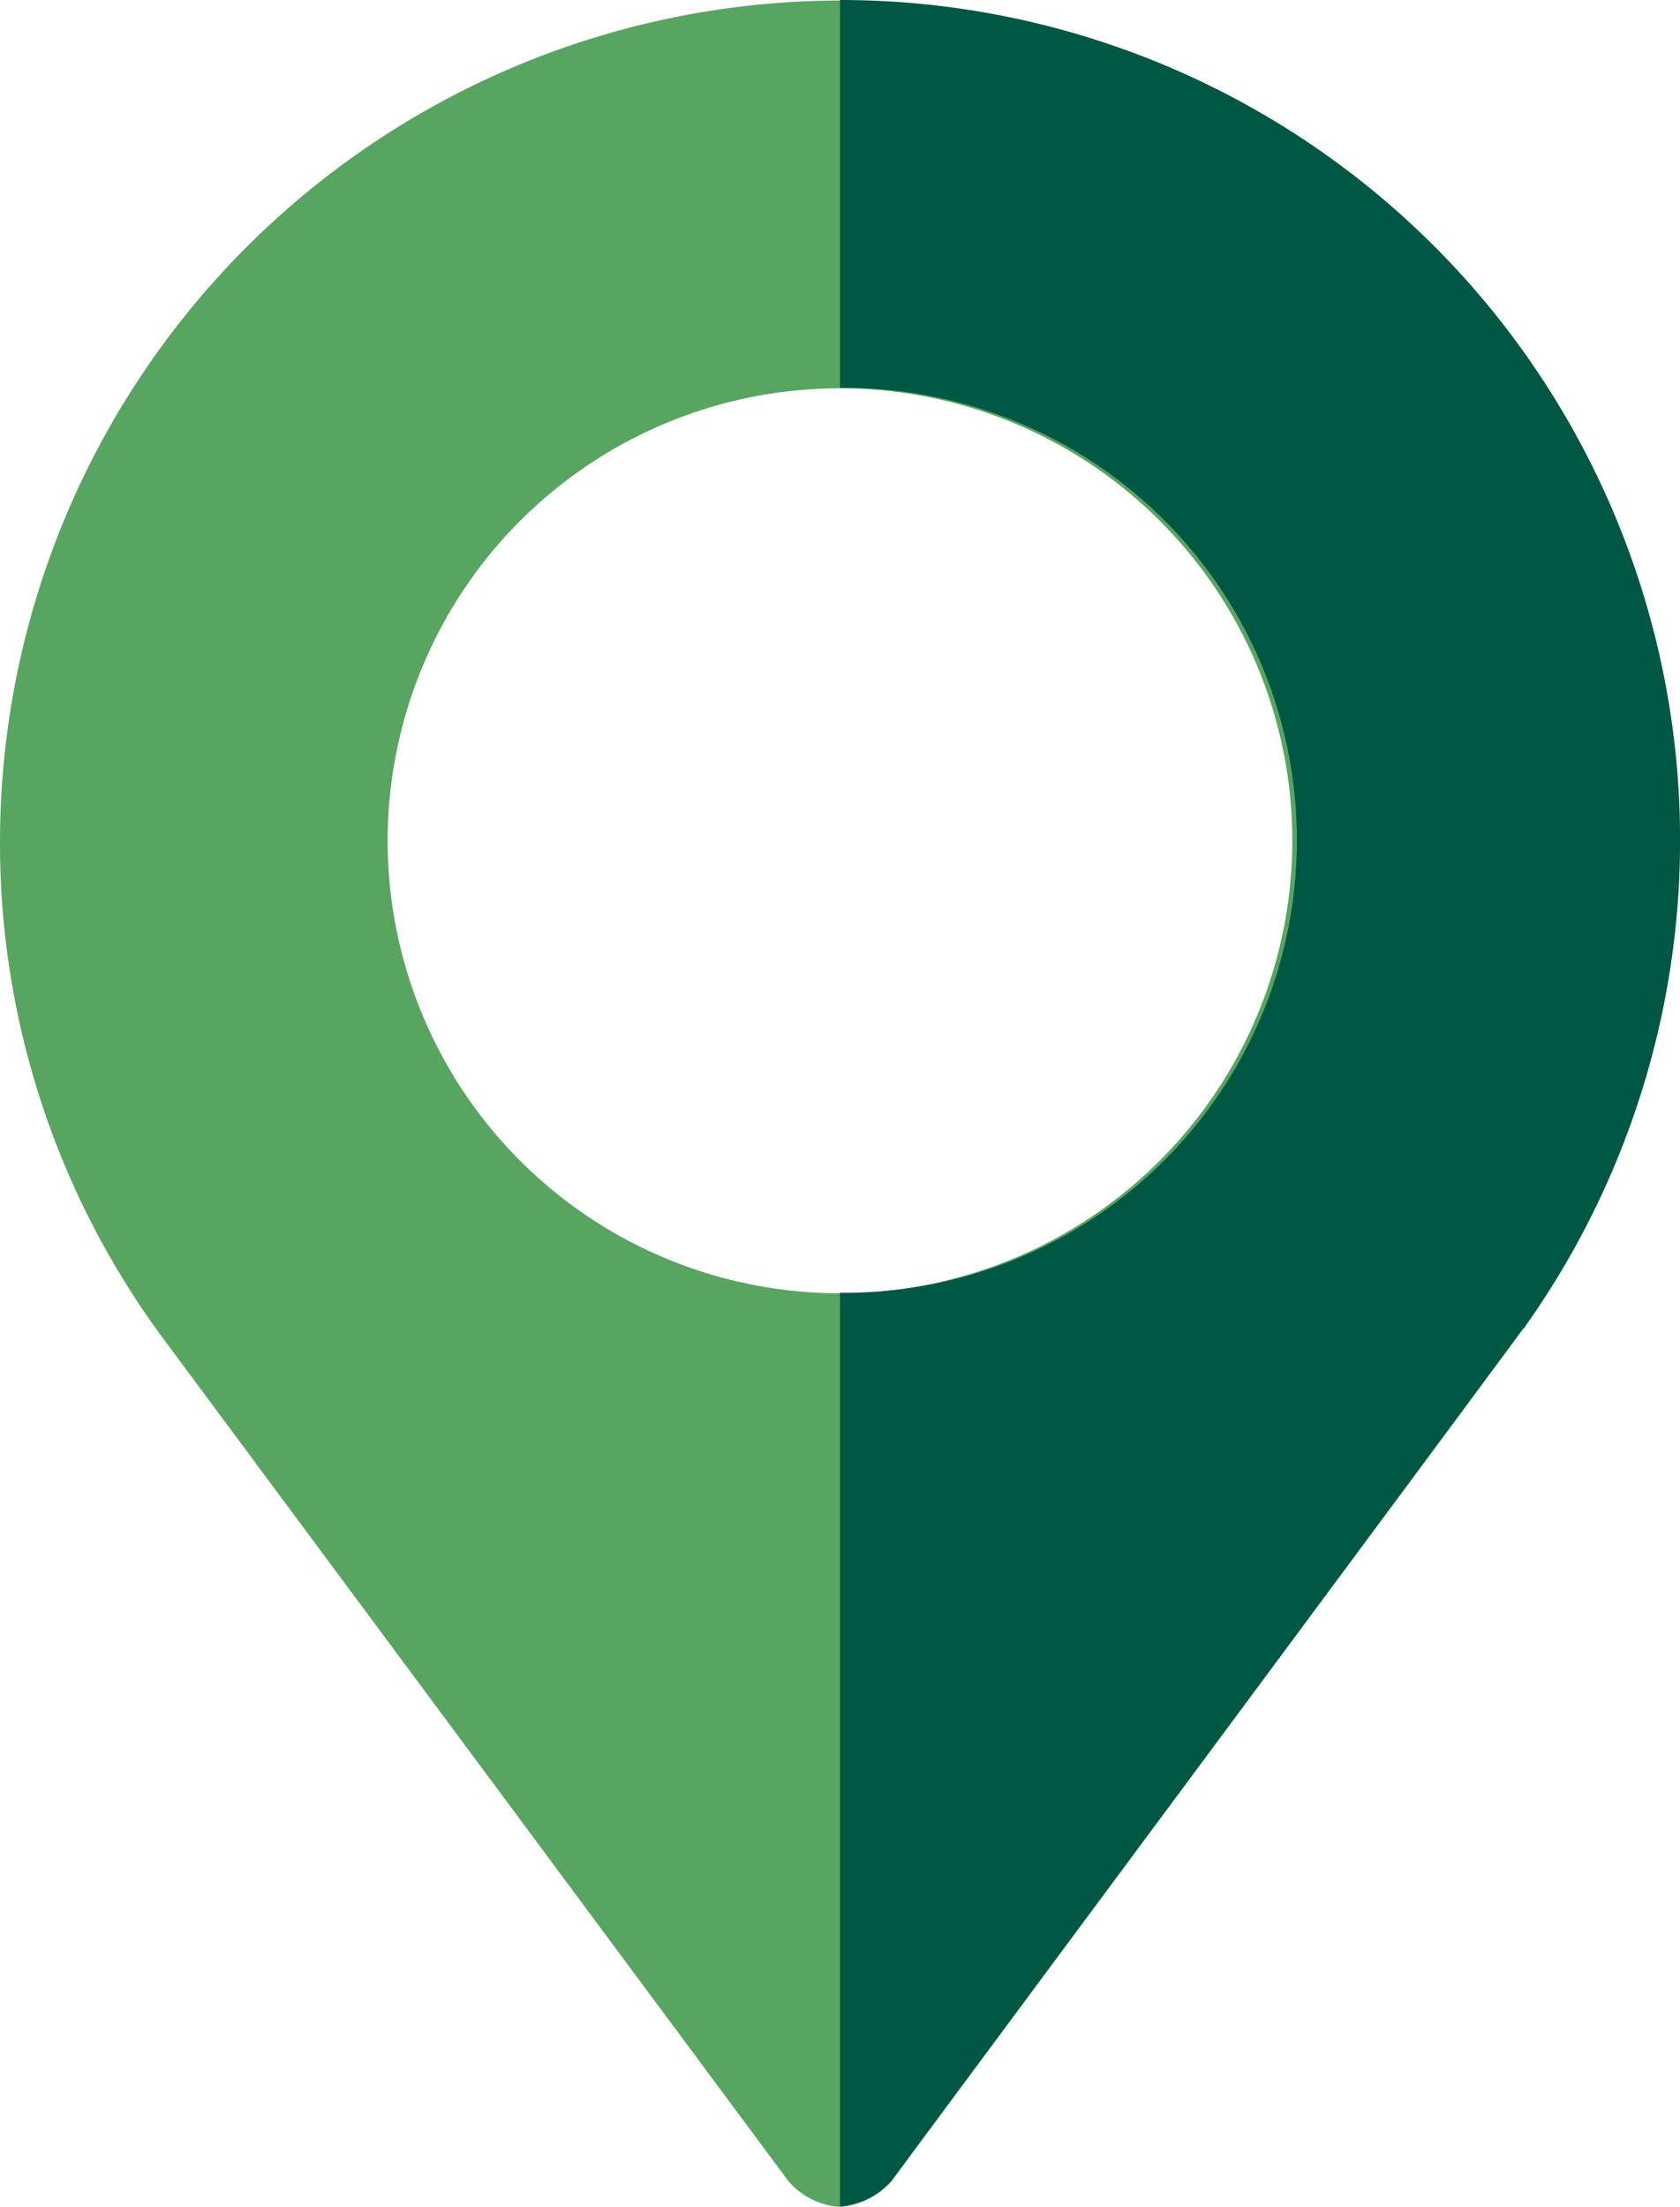 <svg xmlns="http://www.w3.org/2000/svg" width="36.001" height="47.274" viewBox="0 0 36.001 47.274"><defs><style>.a{fill:#58a561;}.b{fill:#005844;}</style></defs><g transform="translate(-61.046)"><path class="a" d="M79.046.122a18.035,18.035,0,0,0-18,18,17.836,17.836,0,0,0,3.6,10.8L77.939,46.831a1.59,1.59,0,0,0,1.108.554,1.644,1.644,0,0,0,1.108-.554c.055-.083,13.431-18.1,13.542-18.268.028,0,.028,0,.028-.028A17.994,17.994,0,0,0,79.046.122Zm0,27.693a9.693,9.693,0,1,1,9.693-9.693A9.7,9.7,0,0,1,79.046,27.815Z" transform="translate(0 -0.111)"/><path class="b" d="M256,0V8.308a9.693,9.693,0,1,1,0,19.385v19.57a1.643,1.643,0,0,0,1.108-.554c.055-.083,13.431-18.1,13.542-18.268.028,0,.028,0,.028-.028A17.994,17.994,0,0,0,256,0Z" transform="translate(-176.954)"/></g></svg>